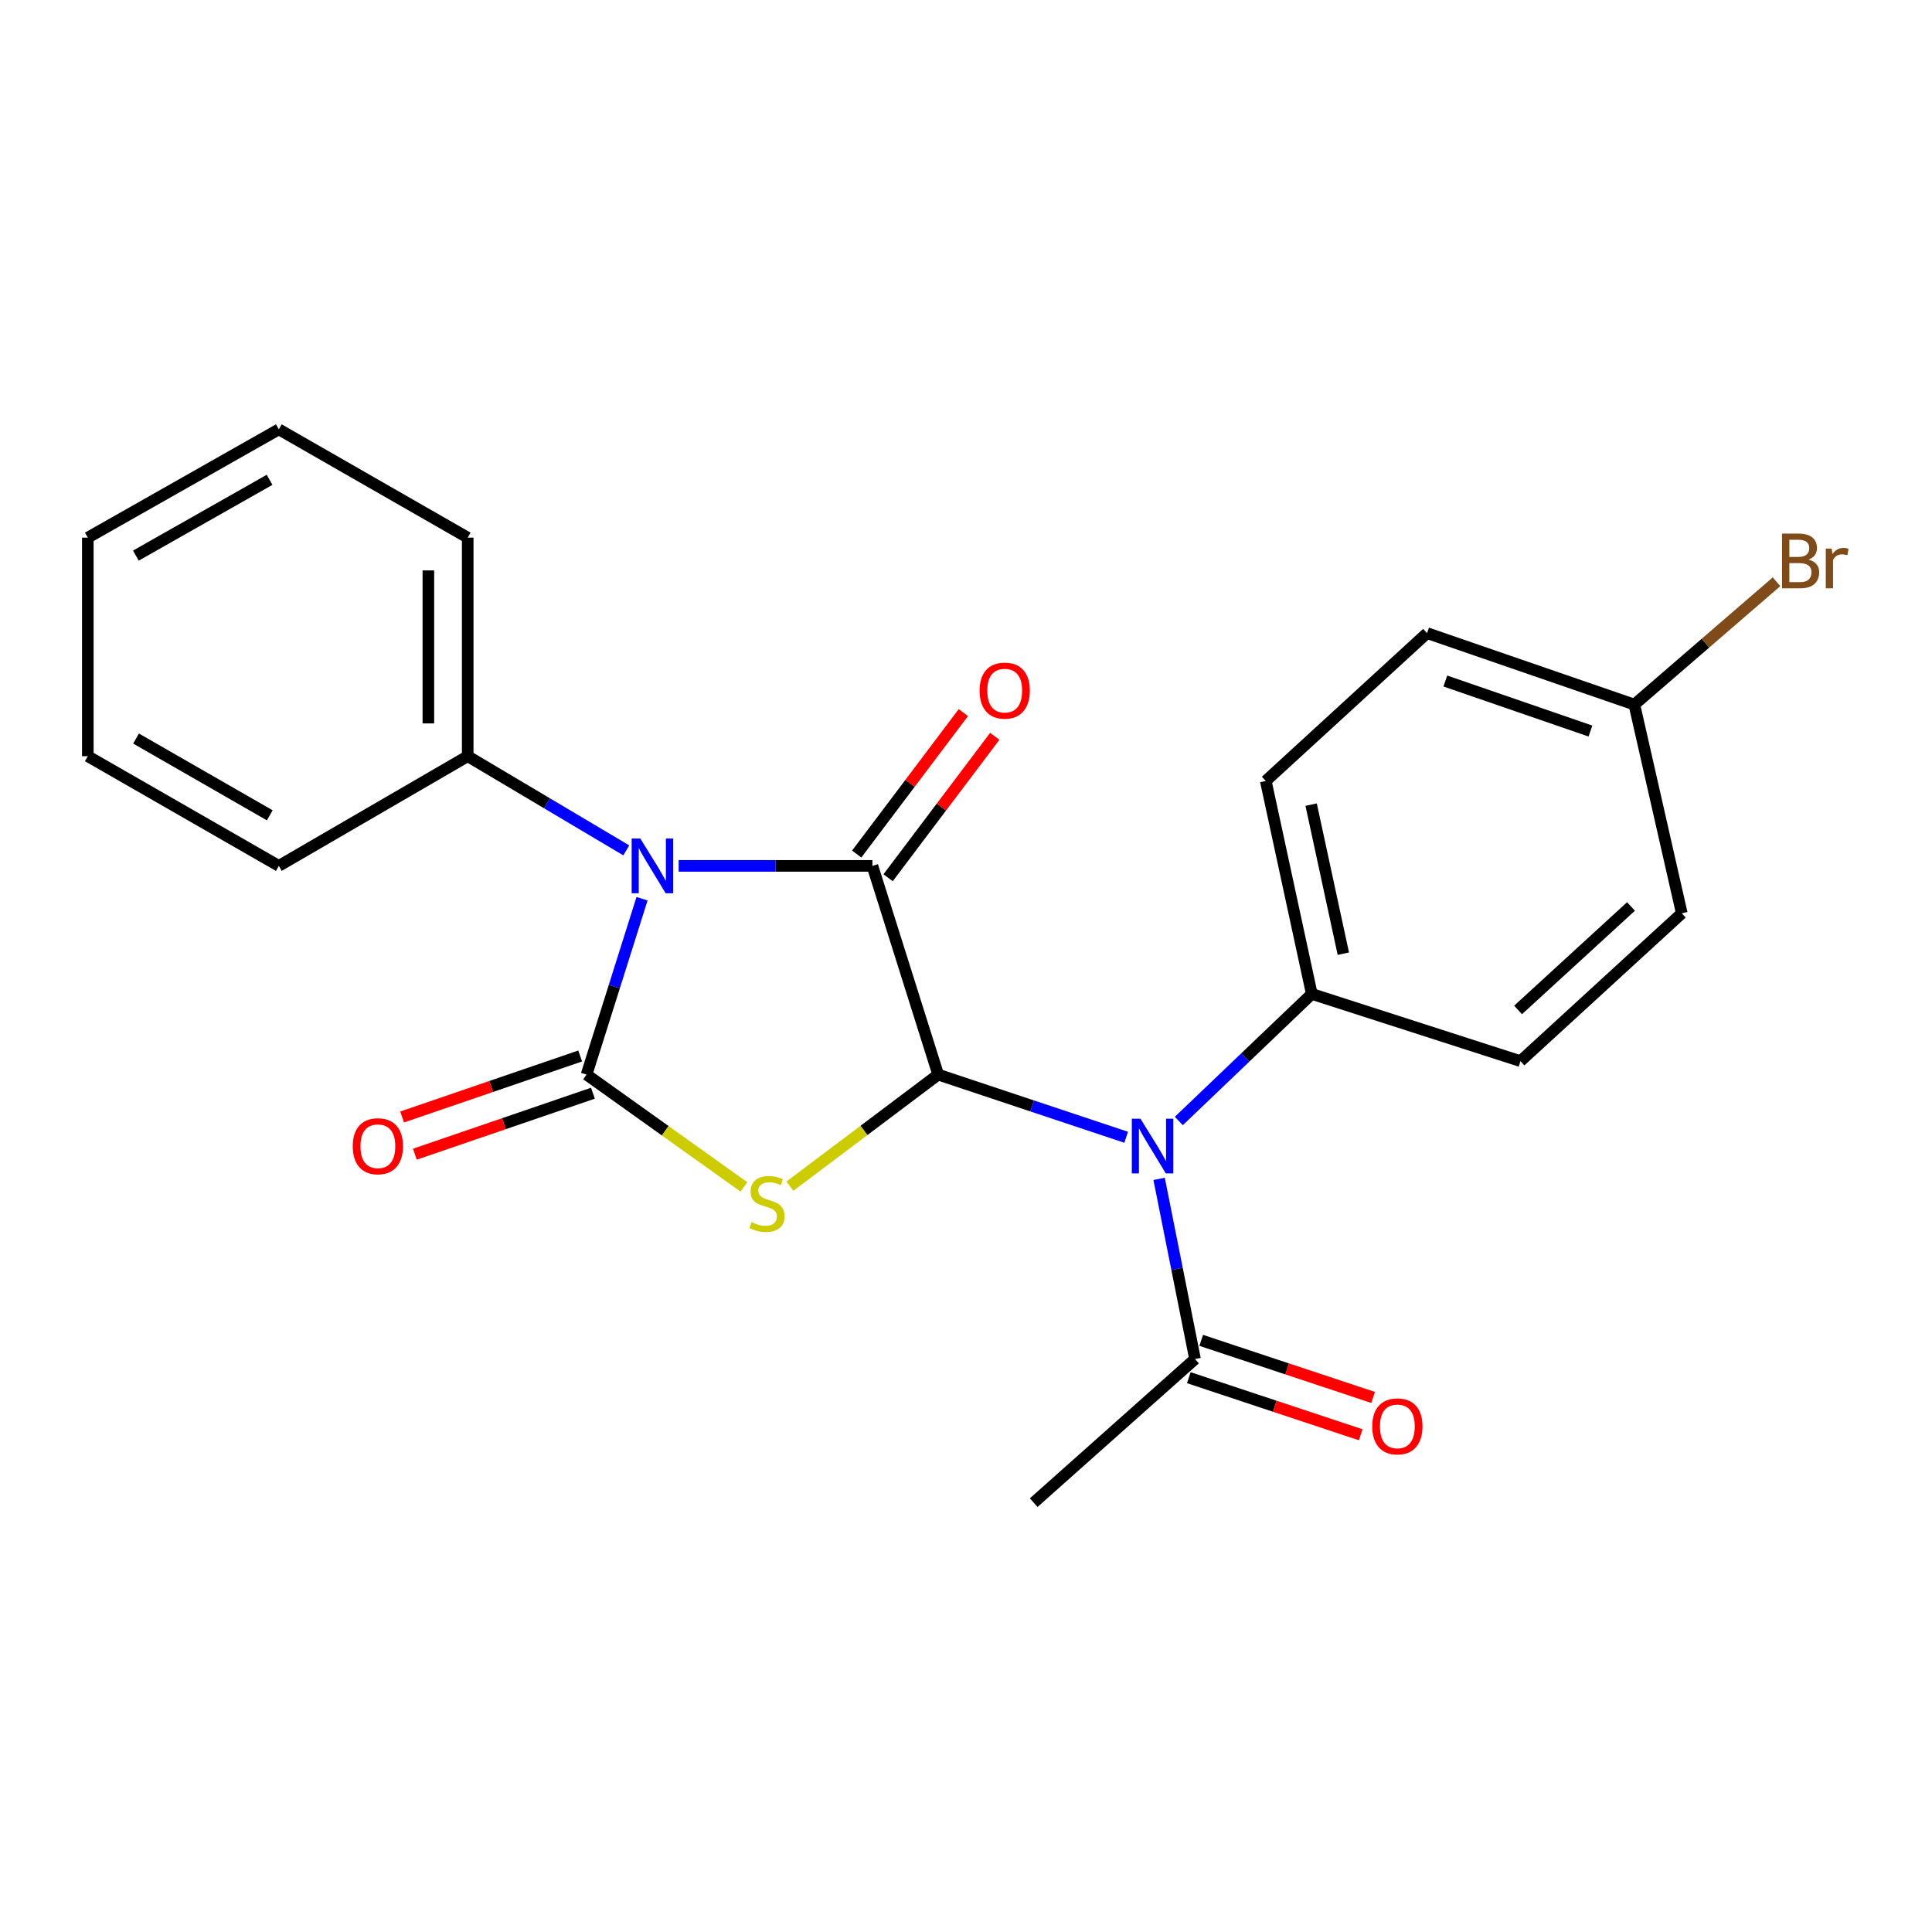 <?xml version='1.0' encoding='iso-8859-1'?>
<svg version='1.1' baseProfile='full'
              xmlns='http://www.w3.org/2000/svg'
                      xmlns:rdkit='http://www.rdkit.org/xml'
                      xmlns:xlink='http://www.w3.org/1999/xlink'
                  xml:space='preserve'
width='1000px' height='1000px' viewBox='0 0 1000 1000'>
<!-- END OF HEADER -->
<rect style='opacity:1.0;fill:#FFFFFF;stroke:none' width='1000' height='1000' x='0' y='0'> </rect>
<path class='bond-0' d='M 332.319,465.173 L 317.959,510.69' style='fill:none;fill-rule:evenodd;stroke:#0000FF;stroke-width:6px;stroke-linecap:butt;stroke-linejoin:miter;stroke-opacity:1' />
<path class='bond-0' d='M 317.959,510.69 L 303.598,556.208' style='fill:none;fill-rule:evenodd;stroke:#000000;stroke-width:6px;stroke-linecap:butt;stroke-linejoin:miter;stroke-opacity:1' />
<path class='bond-3' d='M 351.267,448.181 L 401.411,448.181' style='fill:none;fill-rule:evenodd;stroke:#0000FF;stroke-width:6px;stroke-linecap:butt;stroke-linejoin:miter;stroke-opacity:1' />
<path class='bond-3' d='M 401.411,448.181 L 451.555,448.181' style='fill:none;fill-rule:evenodd;stroke:#000000;stroke-width:6px;stroke-linecap:butt;stroke-linejoin:miter;stroke-opacity:1' />
<path class='bond-6' d='M 324.161,440.152 L 283.123,415.78' style='fill:none;fill-rule:evenodd;stroke:#0000FF;stroke-width:6px;stroke-linecap:butt;stroke-linejoin:miter;stroke-opacity:1' />
<path class='bond-6' d='M 283.123,415.78 L 242.085,391.408' style='fill:none;fill-rule:evenodd;stroke:#000000;stroke-width:6px;stroke-linecap:butt;stroke-linejoin:miter;stroke-opacity:1' />
<path class='bond-1' d='M 303.598,556.208 L 344.324,585.274' style='fill:none;fill-rule:evenodd;stroke:#000000;stroke-width:6px;stroke-linecap:butt;stroke-linejoin:miter;stroke-opacity:1' />
<path class='bond-1' d='M 344.324,585.274 L 385.05,614.34' style='fill:none;fill-rule:evenodd;stroke:#CCCC00;stroke-width:6px;stroke-linecap:butt;stroke-linejoin:miter;stroke-opacity:1' />
<path class='bond-7' d='M 300.299,546.577 L 254.219,562.361' style='fill:none;fill-rule:evenodd;stroke:#000000;stroke-width:6px;stroke-linecap:butt;stroke-linejoin:miter;stroke-opacity:1' />
<path class='bond-7' d='M 254.219,562.361 L 208.138,578.146' style='fill:none;fill-rule:evenodd;stroke:#FF0000;stroke-width:6px;stroke-linecap:butt;stroke-linejoin:miter;stroke-opacity:1' />
<path class='bond-7' d='M 306.897,565.839 L 260.817,581.624' style='fill:none;fill-rule:evenodd;stroke:#000000;stroke-width:6px;stroke-linecap:butt;stroke-linejoin:miter;stroke-opacity:1' />
<path class='bond-7' d='M 260.817,581.624 L 214.737,597.408' style='fill:none;fill-rule:evenodd;stroke:#FF0000;stroke-width:6px;stroke-linecap:butt;stroke-linejoin:miter;stroke-opacity:1' />
<path class='bond-23' d='M 408.851,613.951 L 447.227,585.079' style='fill:none;fill-rule:evenodd;stroke:#CCCC00;stroke-width:6px;stroke-linecap:butt;stroke-linejoin:miter;stroke-opacity:1' />
<path class='bond-23' d='M 447.227,585.079 L 485.603,556.208' style='fill:none;fill-rule:evenodd;stroke:#000000;stroke-width:6px;stroke-linecap:butt;stroke-linejoin:miter;stroke-opacity:1' />
<path class='bond-2' d='M 485.603,556.208 L 451.555,448.181' style='fill:none;fill-rule:evenodd;stroke:#000000;stroke-width:6px;stroke-linecap:butt;stroke-linejoin:miter;stroke-opacity:1' />
<path class='bond-4' d='M 485.603,556.208 L 534.255,572.43' style='fill:none;fill-rule:evenodd;stroke:#000000;stroke-width:6px;stroke-linecap:butt;stroke-linejoin:miter;stroke-opacity:1' />
<path class='bond-4' d='M 534.255,572.43 L 582.906,588.652' style='fill:none;fill-rule:evenodd;stroke:#0000FF;stroke-width:6px;stroke-linecap:butt;stroke-linejoin:miter;stroke-opacity:1' />
<path class='bond-9' d='M 459.683,454.311 L 487.285,417.714' style='fill:none;fill-rule:evenodd;stroke:#000000;stroke-width:6px;stroke-linecap:butt;stroke-linejoin:miter;stroke-opacity:1' />
<path class='bond-9' d='M 487.285,417.714 L 514.887,381.116' style='fill:none;fill-rule:evenodd;stroke:#FF0000;stroke-width:6px;stroke-linecap:butt;stroke-linejoin:miter;stroke-opacity:1' />
<path class='bond-9' d='M 443.427,442.051 L 471.029,405.453' style='fill:none;fill-rule:evenodd;stroke:#000000;stroke-width:6px;stroke-linecap:butt;stroke-linejoin:miter;stroke-opacity:1' />
<path class='bond-9' d='M 471.029,405.453 L 498.631,368.856' style='fill:none;fill-rule:evenodd;stroke:#FF0000;stroke-width:6px;stroke-linecap:butt;stroke-linejoin:miter;stroke-opacity:1' />
<path class='bond-5' d='M 599.953,610.178 L 609.245,656.803' style='fill:none;fill-rule:evenodd;stroke:#0000FF;stroke-width:6px;stroke-linecap:butt;stroke-linejoin:miter;stroke-opacity:1' />
<path class='bond-5' d='M 609.245,656.803 L 618.538,703.429' style='fill:none;fill-rule:evenodd;stroke:#000000;stroke-width:6px;stroke-linecap:butt;stroke-linejoin:miter;stroke-opacity:1' />
<path class='bond-8' d='M 610.16,580.221 L 644.568,547.339' style='fill:none;fill-rule:evenodd;stroke:#0000FF;stroke-width:6px;stroke-linecap:butt;stroke-linejoin:miter;stroke-opacity:1' />
<path class='bond-8' d='M 644.568,547.339 L 678.976,514.456' style='fill:none;fill-rule:evenodd;stroke:#000000;stroke-width:6px;stroke-linecap:butt;stroke-linejoin:miter;stroke-opacity:1' />
<path class='bond-10' d='M 615.329,713.091 L 659.817,727.866' style='fill:none;fill-rule:evenodd;stroke:#000000;stroke-width:6px;stroke-linecap:butt;stroke-linejoin:miter;stroke-opacity:1' />
<path class='bond-10' d='M 659.817,727.866 L 704.305,742.64' style='fill:none;fill-rule:evenodd;stroke:#FF0000;stroke-width:6px;stroke-linecap:butt;stroke-linejoin:miter;stroke-opacity:1' />
<path class='bond-10' d='M 621.746,693.767 L 666.234,708.542' style='fill:none;fill-rule:evenodd;stroke:#000000;stroke-width:6px;stroke-linecap:butt;stroke-linejoin:miter;stroke-opacity:1' />
<path class='bond-10' d='M 666.234,708.542 L 710.722,723.317' style='fill:none;fill-rule:evenodd;stroke:#FF0000;stroke-width:6px;stroke-linecap:butt;stroke-linejoin:miter;stroke-opacity:1' />
<path class='bond-17' d='M 618.538,703.429 L 535.046,777.769' style='fill:none;fill-rule:evenodd;stroke:#000000;stroke-width:6px;stroke-linecap:butt;stroke-linejoin:miter;stroke-opacity:1' />
<path class='bond-18' d='M 242.085,391.408 L 242.085,278.28' style='fill:none;fill-rule:evenodd;stroke:#000000;stroke-width:6px;stroke-linecap:butt;stroke-linejoin:miter;stroke-opacity:1' />
<path class='bond-18' d='M 221.724,374.439 L 221.724,295.249' style='fill:none;fill-rule:evenodd;stroke:#000000;stroke-width:6px;stroke-linecap:butt;stroke-linejoin:miter;stroke-opacity:1' />
<path class='bond-19' d='M 242.085,391.408 L 144.319,448.181' style='fill:none;fill-rule:evenodd;stroke:#000000;stroke-width:6px;stroke-linecap:butt;stroke-linejoin:miter;stroke-opacity:1' />
<path class='bond-11' d='M 678.976,514.456 L 655.165,404.235' style='fill:none;fill-rule:evenodd;stroke:#000000;stroke-width:6px;stroke-linecap:butt;stroke-linejoin:miter;stroke-opacity:1' />
<path class='bond-11' d='M 695.306,493.624 L 678.638,416.469' style='fill:none;fill-rule:evenodd;stroke:#000000;stroke-width:6px;stroke-linecap:butt;stroke-linejoin:miter;stroke-opacity:1' />
<path class='bond-12' d='M 678.976,514.456 L 786.991,549.24' style='fill:none;fill-rule:evenodd;stroke:#000000;stroke-width:6px;stroke-linecap:butt;stroke-linejoin:miter;stroke-opacity:1' />
<path class='bond-15' d='M 655.165,404.235 L 738.645,327.701' style='fill:none;fill-rule:evenodd;stroke:#000000;stroke-width:6px;stroke-linecap:butt;stroke-linejoin:miter;stroke-opacity:1' />
<path class='bond-14' d='M 786.991,549.24 L 870.483,472.716' style='fill:none;fill-rule:evenodd;stroke:#000000;stroke-width:6px;stroke-linecap:butt;stroke-linejoin:miter;stroke-opacity:1' />
<path class='bond-14' d='M 785.757,522.751 L 844.201,469.185' style='fill:none;fill-rule:evenodd;stroke:#000000;stroke-width:6px;stroke-linecap:butt;stroke-linejoin:miter;stroke-opacity:1' />
<path class='bond-13' d='M 845.936,364.69 L 870.483,472.716' style='fill:none;fill-rule:evenodd;stroke:#000000;stroke-width:6px;stroke-linecap:butt;stroke-linejoin:miter;stroke-opacity:1' />
<path class='bond-16' d='M 845.936,364.69 L 882.734,332.903' style='fill:none;fill-rule:evenodd;stroke:#000000;stroke-width:6px;stroke-linecap:butt;stroke-linejoin:miter;stroke-opacity:1' />
<path class='bond-16' d='M 882.734,332.903 L 919.532,301.115' style='fill:none;fill-rule:evenodd;stroke:#7F4C19;stroke-width:6px;stroke-linecap:butt;stroke-linejoin:miter;stroke-opacity:1' />
<path class='bond-25' d='M 845.936,364.69 L 738.645,327.701' style='fill:none;fill-rule:evenodd;stroke:#000000;stroke-width:6px;stroke-linecap:butt;stroke-linejoin:miter;stroke-opacity:1' />
<path class='bond-25' d='M 823.206,378.391 L 748.102,352.498' style='fill:none;fill-rule:evenodd;stroke:#000000;stroke-width:6px;stroke-linecap:butt;stroke-linejoin:miter;stroke-opacity:1' />
<path class='bond-20' d='M 242.085,278.28 L 144.319,222.231' style='fill:none;fill-rule:evenodd;stroke:#000000;stroke-width:6px;stroke-linecap:butt;stroke-linejoin:miter;stroke-opacity:1' />
<path class='bond-21' d='M 144.319,448.181 L 45.455,391.408' style='fill:none;fill-rule:evenodd;stroke:#000000;stroke-width:6px;stroke-linecap:butt;stroke-linejoin:miter;stroke-opacity:1' />
<path class='bond-21' d='M 139.628,422.008 L 70.424,382.267' style='fill:none;fill-rule:evenodd;stroke:#000000;stroke-width:6px;stroke-linecap:butt;stroke-linejoin:miter;stroke-opacity:1' />
<path class='bond-24' d='M 144.319,222.231 L 45.455,278.28' style='fill:none;fill-rule:evenodd;stroke:#000000;stroke-width:6px;stroke-linecap:butt;stroke-linejoin:miter;stroke-opacity:1' />
<path class='bond-24' d='M 139.531,248.351 L 70.326,287.585' style='fill:none;fill-rule:evenodd;stroke:#000000;stroke-width:6px;stroke-linecap:butt;stroke-linejoin:miter;stroke-opacity:1' />
<path class='bond-22' d='M 45.455,391.408 L 45.455,278.28' style='fill:none;fill-rule:evenodd;stroke:#000000;stroke-width:6px;stroke-linecap:butt;stroke-linejoin:miter;stroke-opacity:1' />
<path  class='atom-0' d='M 331.42 434.021
L 340.7 449.021
Q 341.62 450.501, 343.1 453.181
Q 344.58 455.861, 344.66 456.021
L 344.66 434.021
L 348.42 434.021
L 348.42 462.341
L 344.54 462.341
L 334.58 445.941
Q 333.42 444.021, 332.18 441.821
Q 330.98 439.621, 330.62 438.941
L 330.62 462.341
L 326.94 462.341
L 326.94 434.021
L 331.42 434.021
' fill='#0000FF'/>
<path  class='atom-2' d='M 388.999 632.587
Q 389.319 632.707, 390.639 633.267
Q 391.959 633.827, 393.399 634.187
Q 394.879 634.507, 396.319 634.507
Q 398.999 634.507, 400.559 633.227
Q 402.119 631.907, 402.119 629.627
Q 402.119 628.067, 401.319 627.107
Q 400.559 626.147, 399.359 625.627
Q 398.159 625.107, 396.159 624.507
Q 393.639 623.747, 392.119 623.027
Q 390.639 622.307, 389.559 620.787
Q 388.519 619.267, 388.519 616.707
Q 388.519 613.147, 390.919 610.947
Q 393.359 608.747, 398.159 608.747
Q 401.439 608.747, 405.159 610.307
L 404.239 613.387
Q 400.839 611.987, 398.279 611.987
Q 395.519 611.987, 393.999 613.147
Q 392.479 614.267, 392.519 616.227
Q 392.519 617.747, 393.279 618.667
Q 394.079 619.587, 395.199 620.107
Q 396.359 620.627, 398.279 621.227
Q 400.839 622.027, 402.359 622.827
Q 403.879 623.627, 404.959 625.267
Q 406.079 626.867, 406.079 629.627
Q 406.079 633.547, 403.439 635.667
Q 400.839 637.747, 396.479 637.747
Q 393.959 637.747, 392.039 637.187
Q 390.159 636.667, 387.919 635.747
L 388.999 632.587
' fill='#CCCC00'/>
<path  class='atom-5' d='M 590.31 579.048
L 599.59 594.048
Q 600.51 595.528, 601.99 598.208
Q 603.47 600.888, 603.55 601.048
L 603.55 579.048
L 607.31 579.048
L 607.31 607.368
L 603.43 607.368
L 593.47 590.968
Q 592.31 589.048, 591.07 586.848
Q 589.87 584.648, 589.51 583.968
L 589.51 607.368
L 585.83 607.368
L 585.83 579.048
L 590.31 579.048
' fill='#0000FF'/>
<path  class='atom-8' d='M 182.583 593.288
Q 182.583 586.488, 185.943 582.688
Q 189.303 578.888, 195.583 578.888
Q 201.863 578.888, 205.223 582.688
Q 208.583 586.488, 208.583 593.288
Q 208.583 600.168, 205.183 604.088
Q 201.783 607.968, 195.583 607.968
Q 189.343 607.968, 185.943 604.088
Q 182.583 600.208, 182.583 593.288
M 195.583 604.768
Q 199.903 604.768, 202.223 601.888
Q 204.583 598.968, 204.583 593.288
Q 204.583 587.728, 202.223 584.928
Q 199.903 582.088, 195.583 582.088
Q 191.263 582.088, 188.903 584.888
Q 186.583 587.688, 186.583 593.288
Q 186.583 599.008, 188.903 601.888
Q 191.263 604.768, 195.583 604.768
' fill='#FF0000'/>
<path  class='atom-10' d='M 507.036 357.462
Q 507.036 350.662, 510.396 346.862
Q 513.756 343.062, 520.036 343.062
Q 526.316 343.062, 529.676 346.862
Q 533.036 350.662, 533.036 357.462
Q 533.036 364.342, 529.636 368.262
Q 526.236 372.142, 520.036 372.142
Q 513.796 372.142, 510.396 368.262
Q 507.036 364.382, 507.036 357.462
M 520.036 368.942
Q 524.356 368.942, 526.676 366.062
Q 529.036 363.142, 529.036 357.462
Q 529.036 351.902, 526.676 349.102
Q 524.356 346.262, 520.036 346.262
Q 515.716 346.262, 513.356 349.062
Q 511.036 351.862, 511.036 357.462
Q 511.036 363.182, 513.356 366.062
Q 515.716 368.942, 520.036 368.942
' fill='#FF0000'/>
<path  class='atom-11' d='M 710.272 738.292
Q 710.272 731.492, 713.632 727.692
Q 716.992 723.892, 723.272 723.892
Q 729.552 723.892, 732.912 727.692
Q 736.272 731.492, 736.272 738.292
Q 736.272 745.172, 732.872 749.092
Q 729.472 752.972, 723.272 752.972
Q 717.032 752.972, 713.632 749.092
Q 710.272 745.212, 710.272 738.292
M 723.272 749.772
Q 727.592 749.772, 729.912 746.892
Q 732.272 743.972, 732.272 738.292
Q 732.272 732.732, 729.912 729.932
Q 727.592 727.092, 723.272 727.092
Q 718.952 727.092, 716.592 729.892
Q 714.272 732.692, 714.272 738.292
Q 714.272 744.012, 716.592 746.892
Q 718.952 749.772, 723.272 749.772
' fill='#FF0000'/>
<path  class='atom-17' d='M 936.135 289.63
Q 938.855 290.39, 940.215 292.07
Q 941.615 293.71, 941.615 296.15
Q 941.615 300.07, 939.095 302.31
Q 936.615 304.51, 931.895 304.51
L 922.375 304.51
L 922.375 276.19
L 930.735 276.19
Q 935.575 276.19, 938.015 278.15
Q 940.455 280.11, 940.455 283.71
Q 940.455 287.99, 936.135 289.63
M 926.175 279.39
L 926.175 288.27
L 930.735 288.27
Q 933.535 288.27, 934.975 287.15
Q 936.455 285.99, 936.455 283.71
Q 936.455 279.39, 930.735 279.39
L 926.175 279.39
M 931.895 301.31
Q 934.655 301.31, 936.135 299.99
Q 937.615 298.67, 937.615 296.15
Q 937.615 293.83, 935.975 292.67
Q 934.375 291.47, 931.295 291.47
L 926.175 291.47
L 926.175 301.31
L 931.895 301.31
' fill='#7F4C19'/>
<path  class='atom-17' d='M 948.055 283.95
L 948.495 286.79
Q 950.655 283.59, 954.175 283.59
Q 955.295 283.59, 956.815 283.99
L 956.215 287.35
Q 954.495 286.95, 953.535 286.95
Q 951.855 286.95, 950.735 287.63
Q 949.655 288.27, 948.775 289.83
L 948.775 304.51
L 945.015 304.51
L 945.015 283.95
L 948.055 283.95
' fill='#7F4C19'/>
</svg>
